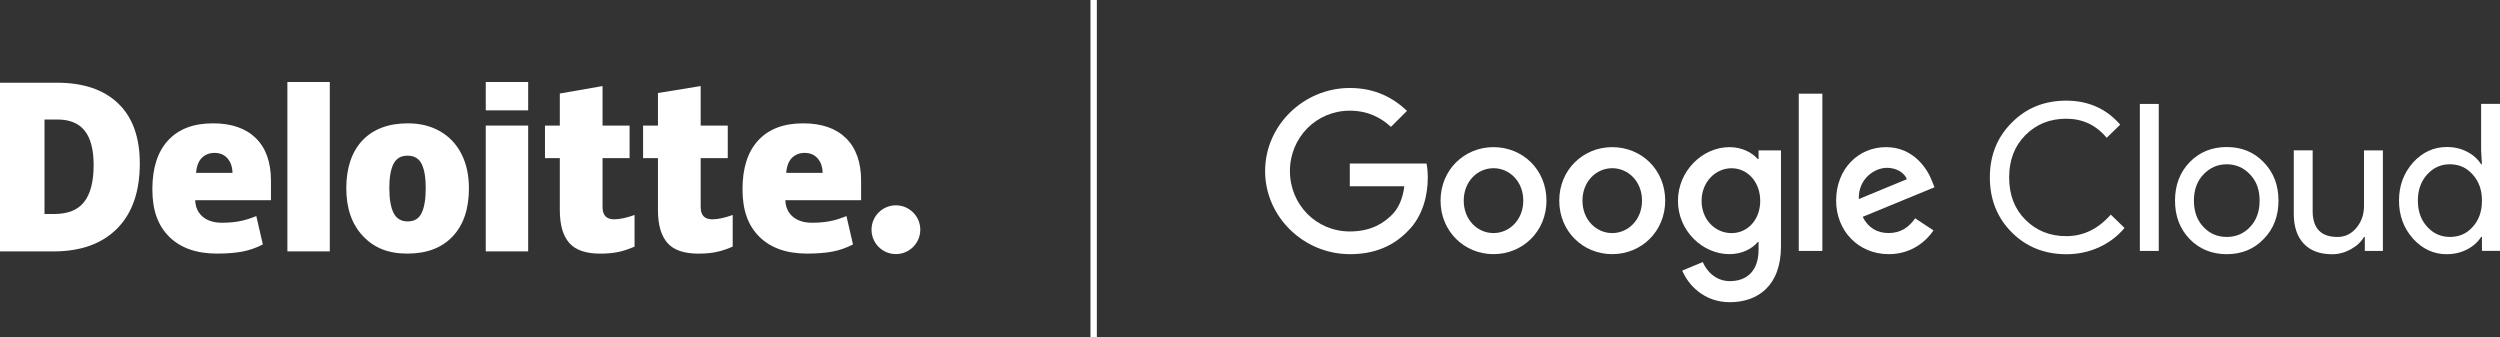 <?xml version="1.0" encoding="UTF-8"?>
<svg id="Layer_4" xmlns="http://www.w3.org/2000/svg" viewBox="0 0 770.03 103.9">
  <rect x="0" y="0" width="770.03" height="103.9" fill="#333333" stroke="none"/>
  <defs>
    <style>
      .cls-1 {
        fill: #fff;
      }
    </style>
  </defs>
  <rect class="cls-1" x="335.88" width="1.96" height="103.9"/>
  <g>
    <path class="cls-1" d="M268.44,70.75c0-4.15,3.37-7.51,7.51-7.51s7.51,3.37,7.51,7.51-3.36,7.51-7.51,7.51-7.51-3.36-7.51-7.51"/>
    <path class="cls-1" d="M43.06,50.36c0,8.67-2.33,15.35-6.99,20.04-4.66,4.69-11.21,7.04-19.66,7.04H0V25.48h17.56c8.14,0,14.43,2.13,18.86,6.4,4.43,4.26,6.64,10.42,6.64,18.48M28.84,50.85c0-4.76-.92-8.29-2.76-10.59-1.84-2.3-4.63-3.45-8.38-3.45h-3.99v29.1h3.05c4.16,0,7.22-1.24,9.16-3.71,1.94-2.47,2.92-6.26,2.92-11.35"/>
    <rect class="cls-1" x="88.52" y="25.26" width="13.06" height="52.17"/>
    <path class="cls-1" d="M144.44,57.97c0,6.34-1.66,11.28-4.99,14.82-3.33,3.55-7.99,5.32-13.98,5.32s-10.31-1.81-13.71-5.44c-3.4-3.62-5.1-8.53-5.1-14.7s1.66-11.23,4.99-14.73c3.33-3.5,8-5.25,14.01-5.25,3.72,0,7,.81,9.85,2.43,2.85,1.62,5.05,3.94,6.6,6.96,1.55,3.02,2.32,6.55,2.32,10.58M119.92,57.97c0,3.33.43,5.86,1.3,7.61.87,1.74,2.33,2.62,4.37,2.62s3.46-.87,4.29-2.62c.83-1.74,1.25-4.28,1.25-7.61s-.42-5.8-1.27-7.49c-.85-1.69-2.29-2.53-4.34-2.53s-3.44.84-4.31,2.52c-.87,1.68-1.3,4.18-1.3,7.51"/>
    <rect class="cls-1" x="149.62" y="38.68" width="13.06" height="38.75"/>
    <rect class="cls-1" x="149.62" y="25.26" width="13.06" height="8.73"/>
    <path class="cls-1" d="M189.14,67.55c1.76,0,3.86-.45,6.31-1.34v9.75c-1.76.77-3.44,1.33-5.03,1.66-1.59.33-3.46.5-5.6.5-4.38,0-7.55-1.1-9.49-3.3-1.93-2.2-2.9-5.58-2.9-10.14v-15.97h-4.57v-10.02h4.57v-9.89l13.16-2.29v12.18h8.33v10.02h-8.33v15.08c0,2.51,1.18,3.76,3.54,3.76"/>
    <path class="cls-1" d="M219.37,67.55c1.76,0,3.86-.45,6.31-1.34v9.75c-1.76.77-3.44,1.33-5.03,1.66-1.59.33-3.46.5-5.6.5-4.38,0-7.55-1.1-9.48-3.3-1.94-2.2-2.91-5.58-2.91-10.14v-15.97h-4.58v-10.02h4.58v-10.04l13.16-2.14v12.18h8.34v10.02h-8.34v15.08c0,2.51,1.18,3.76,3.54,3.76"/>
    <path class="cls-1" d="M260.58,42.56c-3.1-3.04-7.51-4.57-13.21-4.57-5.99,0-10.6,1.75-13.83,5.25-3.23,3.5-4.84,8.52-4.84,15.06s1.74,11.22,5.23,14.66c3.49,3.43,8.38,5.15,14.68,5.15,3.03,0,5.63-.21,7.81-.62,2.17-.41,4.27-1.14,6.31-2.2l-2.01-8.73c-1.48.6-2.89,1.07-4.22,1.38-1.92.45-4.03.67-6.33.67-2.52,0-4.5-.62-5.96-1.85-1.46-1.23-2.23-2.93-2.32-5.1h23.34v-5.95c0-5.72-1.55-10.11-4.66-13.15M242.16,53.25c.18-2.12.78-3.68,1.82-4.67,1.04-.99,2.32-1.49,3.86-1.49,1.67,0,3,.56,3.99,1.68.99,1.12,1.51,2.61,1.55,4.48h-11.22Z"/>
    <path class="cls-1" d="M78.81,42.56c-3.1-3.04-7.51-4.57-13.21-4.57-5.99,0-10.6,1.75-13.83,5.25-3.23,3.5-4.84,8.52-4.84,15.06s1.74,11.22,5.23,14.66c3.48,3.43,8.38,5.15,14.68,5.15,3.03,0,5.63-.21,7.81-.62,2.17-.41,4.27-1.14,6.31-2.2l-2.01-8.73c-1.48.6-2.89,1.07-4.22,1.38-1.93.45-4.03.67-6.33.67-2.52,0-4.5-.62-5.96-1.85-1.46-1.23-2.23-2.93-2.32-5.1h23.34v-5.95c0-5.72-1.55-10.11-4.66-13.15M60.39,53.25c.18-2.12.79-3.68,1.82-4.67,1.04-.99,2.32-1.49,3.86-1.49,1.67,0,3,.56,3.99,1.68.99,1.12,1.51,2.61,1.55,4.48h-11.22Z"/>
  </g>
  <g>
    <path class="cls-1" d="M636.42,78.3c-6.7,0-12.31-2.26-16.82-6.77-4.47-4.51-6.7-10.14-6.7-16.88s2.23-12.35,6.7-16.82c4.47-4.55,10.07-6.83,16.82-6.83s12.37,2.46,16.63,7.4l-4.17,4.05c-3.25-3.92-7.4-5.88-12.46-5.88s-9.21,1.69-12.58,5.06c-3.33,3.33-5,7.67-5,13.02s1.66,9.7,5,13.03c3.37,3.37,7.57,5.06,12.58,5.06,5.27,0,9.84-2.21,13.72-6.64l4.24,4.11c-2.15,2.57-4.78,4.56-7.9,5.98-3.12,1.41-6.47,2.12-10.05,2.12ZM664.92,32.01v45.27h-5.82v-45.27h5.82ZM669.93,61.79c0-4.76,1.5-8.7,4.49-11.82,3.03-3.12,6.85-4.68,11.45-4.68s8.39,1.56,11.38,4.68c3.04,3.12,4.55,7.06,4.55,11.82s-1.52,8.75-4.55,11.82c-2.99,3.12-6.79,4.68-11.38,4.68s-8.41-1.56-11.45-4.68c-2.99-3.12-4.49-7.06-4.49-11.82ZM675.75,61.79c0,3.33.97,6.03,2.91,8.09,1.94,2.07,4.34,3.1,7.21,3.1s5.27-1.03,7.21-3.1c1.94-2.06,2.91-4.76,2.91-8.09s-.97-5.97-2.91-8.03c-1.98-2.11-4.38-3.16-7.21-3.16s-5.23,1.06-7.21,3.16c-1.94,2.06-2.91,4.74-2.91,8.03ZM733.96,77.29h-5.57v-4.3h-.25c-.88,1.52-2.24,2.78-4.08,3.8-1.83,1.01-3.74,1.52-5.72,1.52-3.79,0-6.71-1.08-8.76-3.26-2.05-2.17-3.07-5.26-3.07-9.26v-19.48h5.82v19.09c.13,5.06,2.68,7.59,7.65,7.59,2.32,0,4.26-.94,5.82-2.81,1.56-1.87,2.34-4.12,2.34-6.73v-17.13h5.82v30.98ZM753.65,78.3c-4.05,0-7.52-1.6-10.43-4.81-2.87-3.25-4.3-7.14-4.3-11.7s1.43-8.45,4.3-11.7c2.91-3.2,6.39-4.81,10.43-4.81,2.28,0,4.35.48,6.23,1.45,1.88.97,3.32,2.26,4.33,3.86h.25l-.25-4.3v-14.29h5.82v45.27h-5.56v-4.3h-.25c-1.01,1.6-2.46,2.89-4.33,3.86-1.88.97-3.95,1.46-6.23,1.46ZM754.6,72.98c2.86,0,5.21-1.03,7.02-3.1,1.9-2.06,2.85-4.76,2.85-8.09s-.95-5.92-2.85-8.03c-1.86-2.11-4.2-3.16-7.02-3.16s-5.12,1.06-7.02,3.16c-1.9,2.11-2.85,4.78-2.85,8.03s.95,5.97,2.85,8.03c1.9,2.11,4.24,3.16,7.02,3.16Z"/>
    <g id="_x37_5x24px">
      <path class="cls-1" d="M415.75,78.28c-14.17,0-26.08-11.48-26.08-25.59s11.91-25.59,26.08-25.59c7.84,0,13.42,3.06,17.62,7.05l-4.95,4.93c-3.01-2.81-7.08-4.99-12.67-4.99-10.35,0-18.44,8.3-18.44,18.6s8.09,18.6,18.44,18.6c6.71,0,10.53-2.68,12.98-5.12,2.01-2,3.32-4.87,3.82-8.8h-16.8v-6.99h23.64c.25,1.25.38,2.75.38,4.37,0,5.24-1.44,11.74-6.08,16.36-4.52,4.68-10.28,7.18-17.94,7.18Z"/>
      <path class="cls-1" d="M476.33,61.8c0,9.49-7.33,16.48-16.31,16.48s-16.31-6.99-16.31-16.48,7.33-16.48,16.31-16.48,16.31,6.93,16.31,16.48ZM469.19,61.8c0-5.93-4.25-9.99-9.17-9.99s-9.17,4.06-9.17,9.99,4.25,9.99,9.17,9.99,9.17-4.12,9.17-9.99Z"/>
      <path class="cls-1" d="M512.9,61.8c0,9.49-7.33,16.48-16.32,16.48s-16.31-6.99-16.31-16.48,7.33-16.48,16.31-16.48,16.32,6.93,16.32,16.48ZM505.76,61.8c0-5.93-4.25-9.99-9.17-9.99s-9.17,4.06-9.17,9.99,4.25,9.99,9.17,9.99,9.17-4.12,9.17-9.99Z"/>
      <path class="cls-1" d="M548.56,46.32v29.59c0,12.17-7.21,17.17-15.74,17.17-8.03,0-12.85-5.37-14.67-9.74l6.33-2.62c1.13,2.68,3.89,5.87,8.34,5.87,5.45,0,8.84-3.37,8.84-9.68v-2.37h-.25c-1.63,2-4.77,3.74-8.72,3.74-8.28,0-15.86-7.18-15.86-16.42s7.59-16.54,15.86-16.54c3.95,0,7.08,1.75,8.72,3.68h.25v-2.68h6.9ZM542.17,61.87c0-5.8-3.89-10.05-8.84-10.05s-9.22,4.25-9.22,10.05,4.2,9.93,9.22,9.93,8.84-4.18,8.84-9.93Z"/>
      <path class="cls-1" d="M561.31,28.85v48.44h-7.27V28.85h7.27Z"/>
      <path class="cls-1" d="M589.9,67.24l5.64,3.74c-1.82,2.68-6.21,7.3-13.79,7.3-9.4,0-16.2-7.24-16.2-16.48,0-9.8,6.85-16.48,15.38-16.48s12.79,6.8,14.17,10.49l.75,1.87-22.13,9.11c1.69,3.31,4.33,4.99,8.03,4.99s6.27-1.81,8.15-4.56ZM572.54,61.31l14.8-6.12c-.82-2.06-3.26-3.5-6.15-3.5-3.7,0-8.84,3.25-8.65,9.61Z"/>
    </g>
  </g>
</svg>